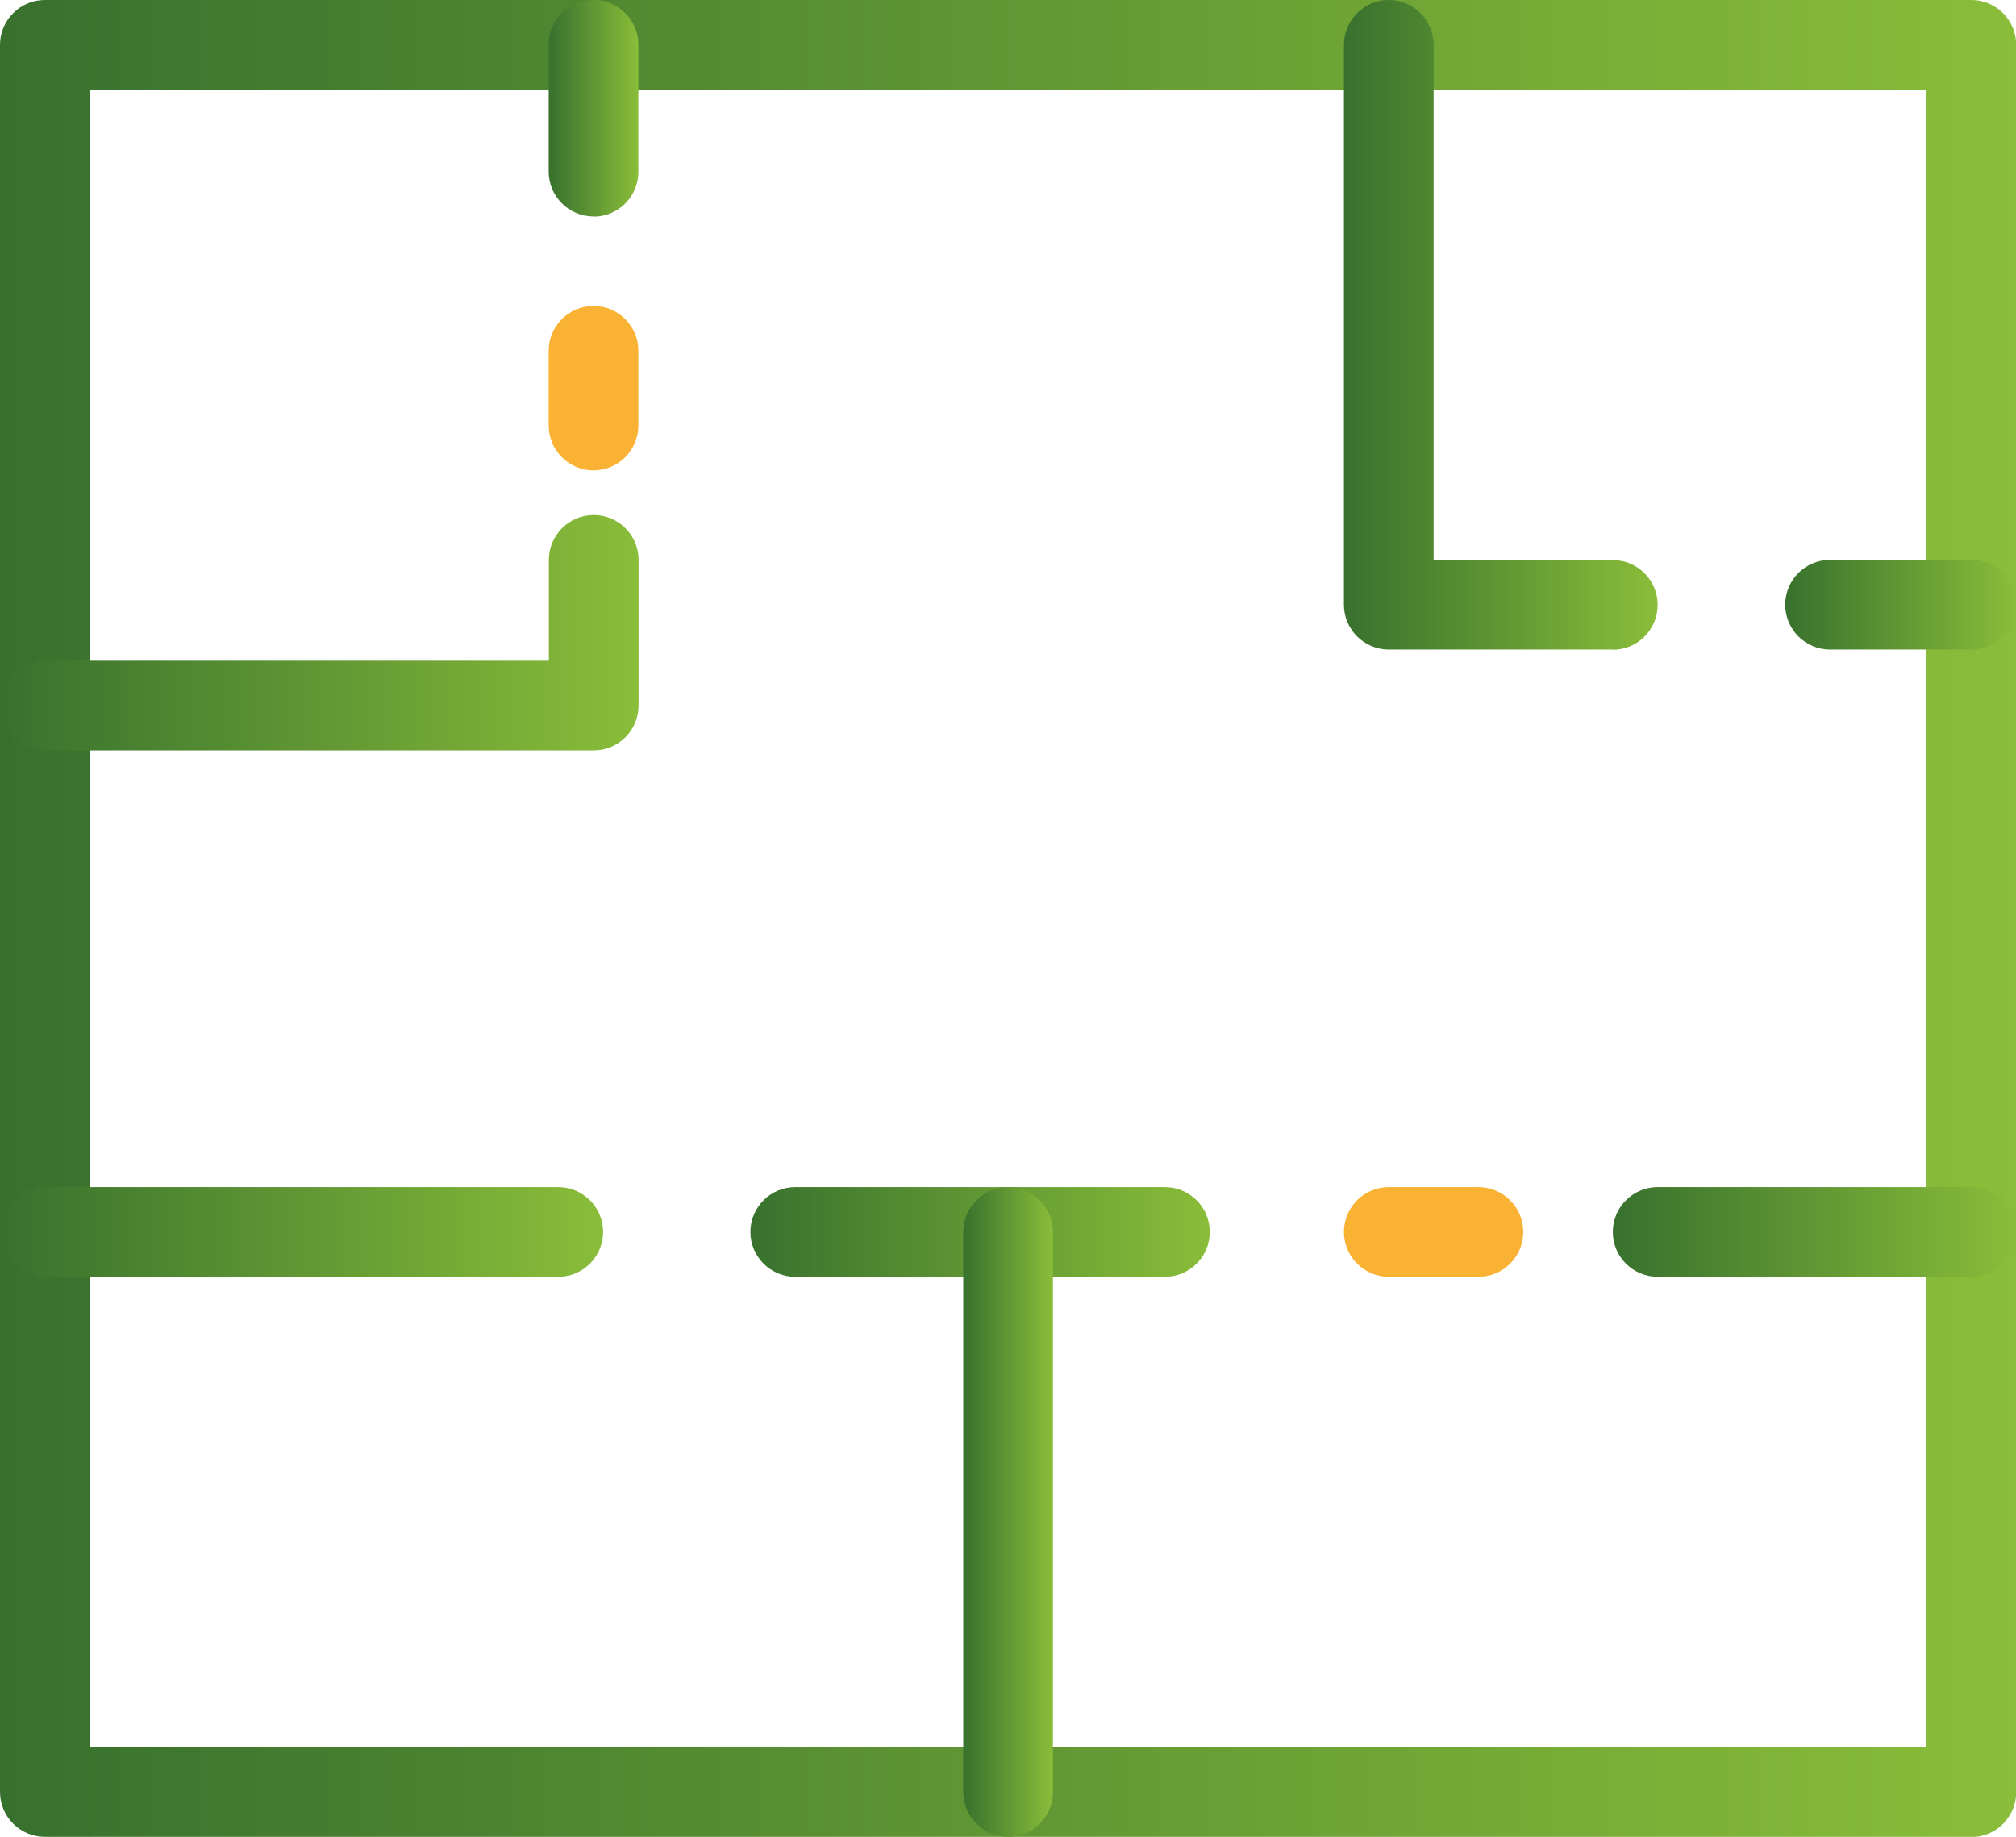 <?xml version="1.0" encoding="UTF-8"?><svg id="Capa_2" xmlns="http://www.w3.org/2000/svg" xmlns:xlink="http://www.w3.org/1999/xlink" viewBox="0 0 101.15 92.16"><defs><style>.cls-1{fill:#f9b233;}.cls-2{fill:url(#Degradado_sin_nombre_3-7);}.cls-3{fill:url(#Degradado_sin_nombre_3-8);}.cls-4{fill:url(#Degradado_sin_nombre_3-9);}.cls-5{fill:url(#Degradado_sin_nombre_3-3);}.cls-6{fill:url(#Degradado_sin_nombre_3-4);}.cls-7{fill:url(#Degradado_sin_nombre_3-5);}.cls-8{fill:url(#Degradado_sin_nombre_3-6);}.cls-9{fill:url(#Degradado_sin_nombre_3-2);}.cls-10{fill:url(#Degradado_sin_nombre_3);}</style><linearGradient id="Degradado_sin_nombre_3" x1="0" y1="46.08" x2="101.15" y2="46.08" gradientUnits="userSpaceOnUse"><stop offset="0" stop-color="#38712e"/><stop offset="1" stop-color="#8abd39"/></linearGradient><linearGradient id="Degradado_sin_nombre_3-2" x1="89.56" y1="30.35" y2="30.35" xlink:href="#Degradado_sin_nombre_3"/><linearGradient id="Degradado_sin_nombre_3-3" x1="67.44" y1="16.3" x2="83.17" y2="16.3" xlink:href="#Degradado_sin_nombre_3"/><linearGradient id="Degradado_sin_nombre_3-4" y1="31.75" x2="32.03" y2="31.75" xlink:href="#Degradado_sin_nombre_3"/><linearGradient id="Degradado_sin_nombre_3-5" x1="27.54" y1="5.43" x2="32.03" y2="5.43" xlink:href="#Degradado_sin_nombre_3"/><linearGradient id="Degradado_sin_nombre_3-6" y1="61.82" x2="30.25" y2="61.82" xlink:href="#Degradado_sin_nombre_3"/><linearGradient id="Degradado_sin_nombre_3-7" x1="37.65" y1="61.82" x2="60.69" y2="61.82" xlink:href="#Degradado_sin_nombre_3"/><linearGradient id="Degradado_sin_nombre_3-8" x1="80.92" y1="61.82" y2="61.82" xlink:href="#Degradado_sin_nombre_3"/><linearGradient id="Degradado_sin_nombre_3-9" x1="48.33" y1="75.87" x2="52.83" y2="75.87" xlink:href="#Degradado_sin_nombre_3"/></defs><g id="Capa_1-2"><g><path class="cls-10" d="m98.91,92.16H2.25c-1.24,0-2.25-1.01-2.25-2.25V2.25C0,1.01,1.01,0,2.25,0h96.66c1.24,0,2.25,1.01,2.25,2.25v87.67c0,1.24-1.01,2.25-2.25,2.25Zm-94.41-4.5h92.16V4.5H4.5v83.17Z"/><path class="cls-9" d="m98.91,32.59h-7.09c-1.24,0-2.25-1.01-2.25-2.25s1.01-2.25,2.25-2.25h7.09c1.24,0,2.25,1.01,2.25,2.25s-1.01,2.25-2.25,2.25Z"/><path class="cls-5" d="m80.92,32.59h-11.24c-1.24,0-2.25-1.01-2.25-2.25V2.25c0-1.24,1.01-2.25,2.25-2.25s2.25,1.01,2.25,2.25v25.85h8.99c1.24,0,2.25,1.01,2.25,2.25s-1.01,2.25-2.25,2.25Z"/><path class="cls-6" d="m29.78,37.65H2.25c-1.24,0-2.25-1.01-2.25-2.25s1.01-2.25,2.25-2.25h25.29v-5.06c0-1.24,1.01-2.25,2.25-2.25s2.25,1.01,2.25,2.25v7.31c0,1.24-1.01,2.25-2.25,2.25Z"/><path class="cls-1" d="m29.78,23.6c-1.24,0-2.25-1.01-2.25-2.25v-3.75c0-1.24,1.01-2.25,2.25-2.25s2.25,1.01,2.25,2.25v3.75c0,1.24-1.01,2.25-2.25,2.25Z"/><path class="cls-7" d="m29.78,10.86c-1.24,0-2.25-1.01-2.25-2.25V2.25c0-1.24,1.01-2.25,2.25-2.25s2.25,1.01,2.25,2.25v6.37c0,1.24-1.01,2.25-2.25,2.25Z"/><path class="cls-8" d="m28,64.06H2.25c-1.24,0-2.25-1.01-2.25-2.25s1.01-2.25,2.25-2.25h25.76c1.24,0,2.25,1.01,2.25,2.25s-1.01,2.25-2.25,2.25Z"/><path class="cls-2" d="m58.45,64.06h-18.55c-1.24,0-2.25-1.01-2.25-2.25s1.01-2.25,2.25-2.25h18.55c1.24,0,2.25,1.01,2.25,2.25s-1.01,2.25-2.25,2.25Z"/><path class="cls-1" d="m74.18,64.06h-4.5c-1.24,0-2.25-1.01-2.25-2.25s1.01-2.25,2.25-2.25h4.5c1.24,0,2.25,1.01,2.25,2.25s-1.01,2.25-2.25,2.25Z"/><path class="cls-3" d="m98.91,64.06h-15.74c-1.24,0-2.25-1.01-2.25-2.25s1.01-2.25,2.25-2.25h15.74c1.24,0,2.25,1.01,2.25,2.25s-1.01,2.25-2.25,2.25Z"/><path class="cls-4" d="m50.58,92.16c-1.24,0-2.25-1.01-2.25-2.25v-28.1c0-1.24,1.01-2.25,2.25-2.25s2.25,1.01,2.25,2.25v28.1c0,1.24-1.01,2.25-2.25,2.25Z"/></g></g></svg>